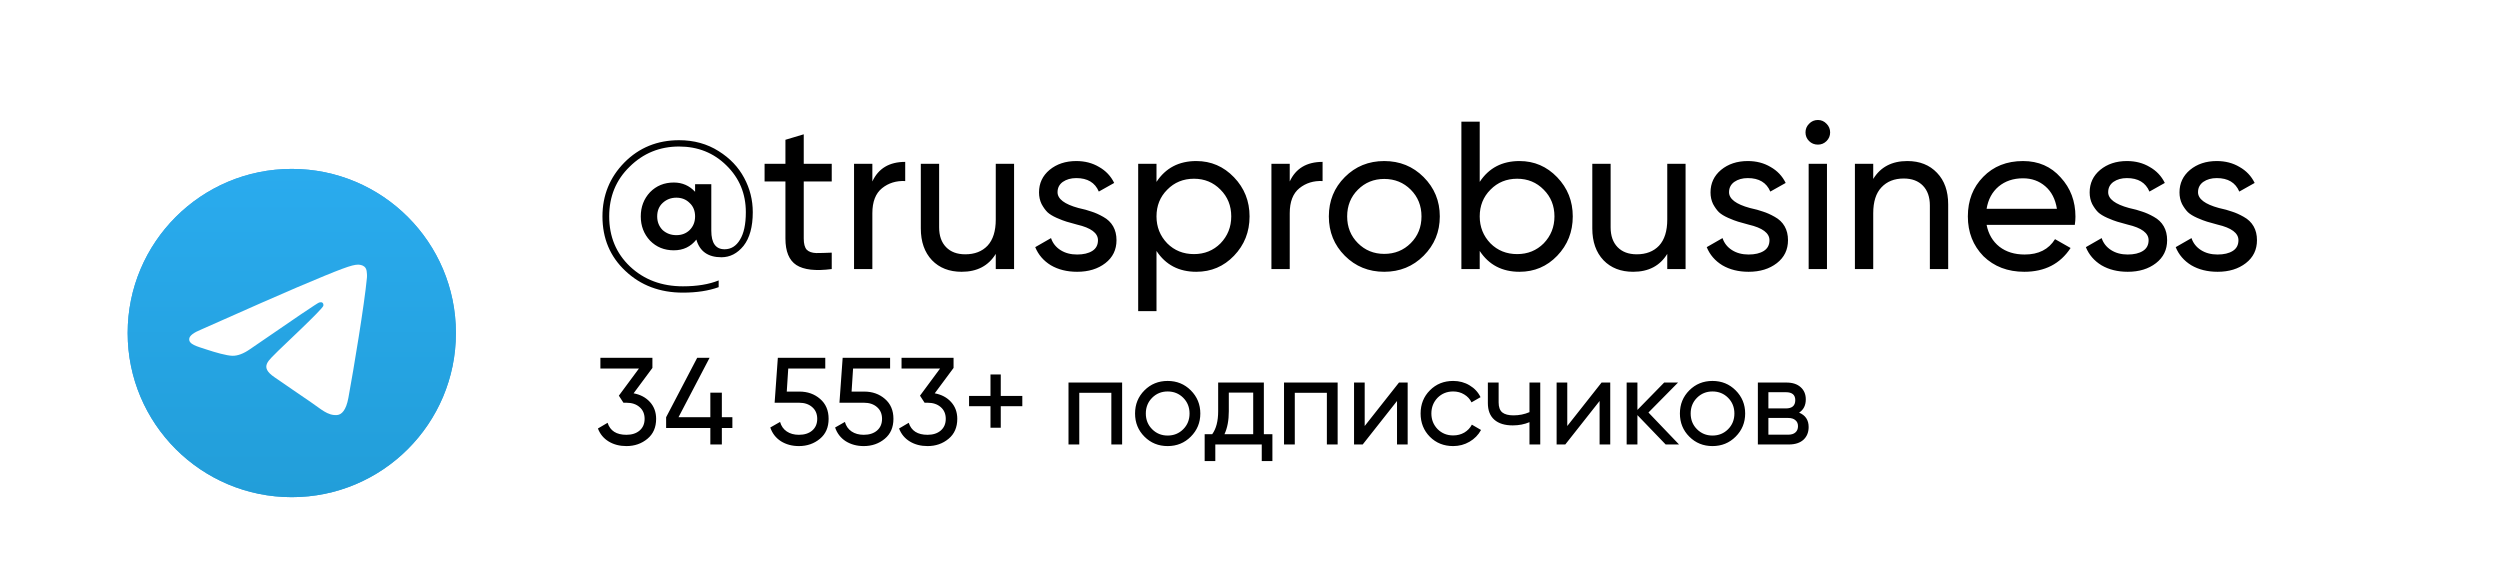<?xml version="1.0" encoding="UTF-8"?> <svg xmlns="http://www.w3.org/2000/svg" width="227" height="53" viewBox="0 0 227 53" fill="none"><g clip-path="url(#clip0_63_1414)"><rect y="0.433" width="226.027" height="52.29" rx="5.623" fill="white"></rect><path d="M61.661 12.73C63.012 12.73 64.21 13.062 65.255 13.724C66.275 14.361 67.046 15.171 67.569 16.152C68.091 17.121 68.352 18.159 68.352 19.268C68.352 20.593 68.072 21.613 67.511 22.327C66.95 23.015 66.281 23.359 65.504 23.359C64.293 23.359 63.535 22.824 63.229 21.753C62.719 22.403 62.037 22.728 61.184 22.728C60.317 22.728 59.597 22.435 59.023 21.849C58.463 21.25 58.182 20.517 58.182 19.65C58.182 18.784 58.463 18.051 59.023 17.452C59.597 16.866 60.317 16.573 61.184 16.573C61.948 16.573 62.592 16.853 63.114 17.414V16.726H64.586V20.95C64.586 22.072 64.988 22.633 65.791 22.633C66.377 22.633 66.842 22.346 67.186 21.772C67.543 21.199 67.722 20.364 67.722 19.268C67.722 17.586 67.135 16.171 65.963 15.024C64.803 13.877 63.369 13.304 61.661 13.304C59.903 13.304 58.405 13.915 57.169 15.139C55.933 16.337 55.315 17.841 55.315 19.65C55.315 21.486 55.946 23.002 57.207 24.2C58.482 25.398 60.081 25.997 62.006 25.997C63.293 25.997 64.376 25.819 65.255 25.462V26.074C64.338 26.405 63.255 26.571 62.006 26.571C59.916 26.571 58.176 25.914 56.787 24.602C55.398 23.302 54.703 21.651 54.703 19.65C54.703 17.739 55.366 16.107 56.691 14.757C58.029 13.406 59.686 12.73 61.661 12.73ZM60.17 20.893C60.514 21.199 60.929 21.352 61.413 21.352C61.897 21.352 62.299 21.199 62.617 20.893C62.949 20.562 63.114 20.147 63.114 19.65C63.114 19.141 62.949 18.733 62.617 18.427C62.299 18.108 61.897 17.949 61.413 17.949C60.929 17.949 60.514 18.108 60.17 18.427C59.839 18.733 59.673 19.141 59.673 19.65C59.673 20.147 59.839 20.562 60.17 20.893ZM75.522 14.871V16.477H72.98V21.658C72.98 22.129 73.069 22.467 73.247 22.671C73.439 22.862 73.725 22.964 74.108 22.977C74.49 22.977 74.962 22.964 75.522 22.939V24.43C74.057 24.621 72.986 24.5 72.311 24.066C71.648 23.633 71.317 22.83 71.317 21.658V16.477H69.424V14.871H71.317V12.692L72.98 12.195V14.871H75.522ZM79.21 14.871V16.477C79.758 15.292 80.752 14.699 82.193 14.699V16.439C81.377 16.401 80.676 16.617 80.09 17.089C79.504 17.56 79.21 18.319 79.21 19.364V24.43H77.547V14.871H79.21ZM90.415 19.937V14.871H92.078V24.43H90.415V23.053C89.752 24.136 88.72 24.678 87.318 24.678C86.197 24.678 85.298 24.328 84.623 23.627C83.947 22.913 83.61 21.951 83.61 20.74V14.871H85.273V20.645C85.273 21.409 85.483 22.008 85.904 22.441C86.324 22.875 86.904 23.091 87.643 23.091C88.497 23.091 89.173 22.83 89.67 22.308C90.167 21.772 90.415 20.982 90.415 19.937ZM96.025 17.452C96.025 18.064 96.656 18.542 97.918 18.886C98.39 18.988 98.785 19.096 99.103 19.211C99.435 19.313 99.791 19.472 100.174 19.689C100.569 19.905 100.868 20.192 101.072 20.549C101.276 20.906 101.378 21.326 101.378 21.811C101.378 22.677 101.04 23.372 100.365 23.894C99.689 24.417 98.836 24.678 97.803 24.678C96.886 24.678 96.089 24.48 95.414 24.085C94.751 23.678 94.279 23.13 93.999 22.441L95.433 21.619C95.586 22.078 95.873 22.441 96.293 22.709C96.714 22.977 97.217 23.11 97.803 23.11C98.377 23.11 98.836 23.002 99.18 22.785C99.524 22.569 99.696 22.244 99.696 21.811C99.696 21.161 99.065 20.689 97.803 20.396C97.383 20.281 97.064 20.192 96.847 20.128C96.631 20.065 96.331 19.95 95.949 19.784C95.579 19.619 95.299 19.447 95.108 19.268C94.917 19.077 94.738 18.828 94.573 18.523C94.42 18.204 94.343 17.853 94.343 17.471C94.343 16.643 94.662 15.961 95.299 15.426C95.949 14.89 96.758 14.623 97.727 14.623C98.504 14.623 99.192 14.801 99.791 15.158C100.403 15.502 100.862 15.986 101.168 16.611L99.772 17.395C99.428 16.579 98.746 16.171 97.727 16.171C97.243 16.171 96.835 16.286 96.503 16.515C96.185 16.745 96.025 17.057 96.025 17.452ZM108.624 14.623C109.962 14.623 111.102 15.113 112.045 16.095C112.989 17.076 113.46 18.261 113.46 19.65C113.46 21.052 112.989 22.244 112.045 23.225C111.115 24.194 109.974 24.678 108.624 24.678C107.043 24.678 105.839 24.047 105.01 22.785V28.253H103.347V14.871H105.01V16.515C105.839 15.254 107.043 14.623 108.624 14.623ZM108.413 23.072C109.369 23.072 110.172 22.747 110.822 22.097C111.472 21.422 111.797 20.606 111.797 19.65C111.797 18.682 111.472 17.872 110.822 17.223C110.172 16.56 109.369 16.229 108.413 16.229C107.445 16.229 106.635 16.56 105.985 17.223C105.335 17.872 105.01 18.682 105.01 19.65C105.01 20.606 105.335 21.422 105.985 22.097C106.635 22.747 107.445 23.072 108.413 23.072ZM117.108 14.871V16.477C117.656 15.292 118.65 14.699 120.09 14.699V16.439C119.274 16.401 118.573 16.617 117.987 17.089C117.401 17.56 117.108 18.319 117.108 19.364V24.43H115.445V14.871H117.108ZM129.262 23.225C128.293 24.194 127.102 24.678 125.687 24.678C124.272 24.678 123.081 24.194 122.112 23.225C121.144 22.257 120.659 21.065 120.659 19.65C120.659 18.236 121.144 17.044 122.112 16.076C123.081 15.107 124.272 14.623 125.687 14.623C127.102 14.623 128.293 15.107 129.262 16.076C130.243 17.057 130.734 18.248 130.734 19.65C130.734 21.052 130.243 22.244 129.262 23.225ZM125.687 23.053C126.643 23.053 127.446 22.728 128.096 22.078C128.746 21.428 129.071 20.619 129.071 19.65C129.071 18.682 128.746 17.872 128.096 17.223C127.446 16.573 126.643 16.248 125.687 16.248C124.744 16.248 123.947 16.573 123.297 17.223C122.647 17.872 122.322 18.682 122.322 19.65C122.322 20.619 122.647 21.428 123.297 22.078C123.947 22.728 124.744 23.053 125.687 23.053ZM137.971 14.623C139.309 14.623 140.449 15.113 141.393 16.095C142.336 17.076 142.807 18.261 142.807 19.65C142.807 21.052 142.336 22.244 141.393 23.225C140.462 24.194 139.322 24.678 137.971 24.678C136.39 24.678 135.186 24.047 134.358 22.785V24.43H132.694V11.048H134.358V16.515C135.186 15.254 136.39 14.623 137.971 14.623ZM137.76 23.072C138.716 23.072 139.519 22.747 140.169 22.097C140.819 21.422 141.144 20.606 141.144 19.65C141.144 18.682 140.819 17.872 140.169 17.223C139.519 16.56 138.716 16.229 137.76 16.229C136.792 16.229 135.982 16.56 135.333 17.223C134.683 17.872 134.358 18.682 134.358 19.65C134.358 20.606 134.683 21.422 135.333 22.097C135.982 22.747 136.792 23.072 137.76 23.072ZM151.387 19.937V14.871H153.05V24.43H151.387V23.053C150.724 24.136 149.692 24.678 148.29 24.678C147.169 24.678 146.27 24.328 145.595 23.627C144.919 22.913 144.581 21.951 144.581 20.74V14.871H146.245V20.645C146.245 21.409 146.455 22.008 146.875 22.441C147.296 22.875 147.876 23.091 148.615 23.091C149.469 23.091 150.144 22.83 150.641 22.308C151.138 21.772 151.387 20.982 151.387 19.937ZM156.997 17.452C156.997 18.064 157.628 18.542 158.89 18.886C159.361 18.988 159.756 19.096 160.075 19.211C160.406 19.313 160.763 19.472 161.146 19.689C161.541 19.905 161.84 20.192 162.044 20.549C162.248 20.906 162.35 21.326 162.35 21.811C162.35 22.677 162.012 23.372 161.337 23.894C160.661 24.417 159.807 24.678 158.775 24.678C157.857 24.678 157.061 24.48 156.386 24.085C155.723 23.678 155.251 23.13 154.971 22.441L156.405 21.619C156.558 22.078 156.844 22.441 157.265 22.709C157.685 22.977 158.189 23.11 158.775 23.11C159.349 23.11 159.807 23.002 160.152 22.785C160.496 22.569 160.668 22.244 160.668 21.811C160.668 21.161 160.037 20.689 158.775 20.396C158.355 20.281 158.036 20.192 157.819 20.128C157.603 20.065 157.303 19.95 156.921 19.784C156.551 19.619 156.271 19.447 156.08 19.268C155.888 19.077 155.71 18.828 155.544 18.523C155.391 18.204 155.315 17.853 155.315 17.471C155.315 16.643 155.634 15.961 156.271 15.426C156.921 14.89 157.73 14.623 158.699 14.623C159.476 14.623 160.164 14.801 160.763 15.158C161.375 15.502 161.834 15.986 162.14 16.611L160.744 17.395C160.4 16.579 159.718 16.171 158.699 16.171C158.214 16.171 157.807 16.286 157.475 16.515C157.157 16.745 156.997 17.057 156.997 17.452ZM165.067 13.132C164.748 13.132 164.481 13.023 164.264 12.807C164.047 12.59 163.939 12.329 163.939 12.023C163.939 11.717 164.047 11.456 164.264 11.239C164.481 11.01 164.748 10.895 165.067 10.895C165.373 10.895 165.634 11.01 165.851 11.239C166.067 11.456 166.176 11.717 166.176 12.023C166.176 12.329 166.067 12.59 165.851 12.807C165.634 13.023 165.373 13.132 165.067 13.132ZM165.889 24.43H164.226V14.871H165.889V24.43ZM173.186 14.623C174.308 14.623 175.206 14.98 175.882 15.693C176.557 16.394 176.895 17.35 176.895 18.561V24.43H175.232V18.656C175.232 17.892 175.021 17.293 174.601 16.859C174.18 16.426 173.6 16.209 172.861 16.209C172.007 16.209 171.332 16.477 170.835 17.012C170.338 17.535 170.089 18.319 170.089 19.364V24.43H168.426V14.871H170.089V16.248C170.752 15.164 171.784 14.623 173.186 14.623ZM188.393 20.415H180.383C180.548 21.256 180.937 21.919 181.549 22.403C182.161 22.875 182.925 23.11 183.843 23.11C185.105 23.11 186.022 22.645 186.596 21.715L188.01 22.518C187.067 23.958 185.665 24.678 183.805 24.678C182.301 24.678 181.065 24.206 180.096 23.263C179.153 22.295 178.681 21.09 178.681 19.65C178.681 18.198 179.147 17 180.077 16.056C181.007 15.101 182.212 14.623 183.69 14.623C185.092 14.623 186.232 15.12 187.112 16.114C188.004 17.082 188.45 18.268 188.45 19.669C188.45 19.912 188.431 20.16 188.393 20.415ZM183.69 16.19C182.811 16.19 182.071 16.439 181.472 16.936C180.886 17.433 180.523 18.108 180.383 18.962H186.768C186.628 18.083 186.277 17.401 185.716 16.917C185.156 16.432 184.48 16.19 183.69 16.19ZM191.422 17.452C191.422 18.064 192.053 18.542 193.315 18.886C193.786 18.988 194.181 19.096 194.5 19.211C194.831 19.313 195.188 19.472 195.571 19.689C195.966 19.905 196.265 20.192 196.469 20.549C196.673 20.906 196.775 21.326 196.775 21.811C196.775 22.677 196.437 23.372 195.762 23.894C195.086 24.417 194.232 24.678 193.2 24.678C192.282 24.678 191.486 24.48 190.81 24.085C190.148 23.678 189.676 23.13 189.396 22.441L190.83 21.619C190.983 22.078 191.269 22.441 191.69 22.709C192.11 22.977 192.614 23.11 193.2 23.11C193.774 23.11 194.232 23.002 194.576 22.785C194.921 22.569 195.093 22.244 195.093 21.811C195.093 21.161 194.462 20.689 193.2 20.396C192.779 20.281 192.461 20.192 192.244 20.128C192.028 20.065 191.728 19.95 191.346 19.784C190.976 19.619 190.696 19.447 190.505 19.268C190.313 19.077 190.135 18.828 189.969 18.523C189.816 18.204 189.74 17.853 189.74 17.471C189.74 16.643 190.059 15.961 190.696 15.426C191.346 14.89 192.155 14.623 193.124 14.623C193.901 14.623 194.589 14.801 195.188 15.158C195.8 15.502 196.259 15.986 196.565 16.611L195.169 17.395C194.825 16.579 194.143 16.171 193.124 16.171C192.639 16.171 192.231 16.286 191.9 16.515C191.582 16.745 191.422 17.057 191.422 17.452ZM199.58 17.452C199.58 18.064 200.211 18.542 201.473 18.886C201.944 18.988 202.34 19.096 202.658 19.211C202.99 19.313 203.346 19.472 203.729 19.689C204.124 19.905 204.423 20.192 204.627 20.549C204.831 20.906 204.933 21.326 204.933 21.811C204.933 22.677 204.595 23.372 203.92 23.894C203.244 24.417 202.391 24.678 201.358 24.678C200.441 24.678 199.644 24.48 198.969 24.085C198.306 23.678 197.834 23.13 197.554 22.441L198.988 21.619C199.141 22.078 199.427 22.441 199.848 22.709C200.269 22.977 200.772 23.11 201.358 23.11C201.932 23.11 202.391 23.002 202.735 22.785C203.079 22.569 203.251 22.244 203.251 21.811C203.251 21.161 202.62 20.689 201.358 20.396C200.938 20.281 200.619 20.192 200.402 20.128C200.186 20.065 199.886 19.95 199.504 19.784C199.134 19.619 198.854 19.447 198.663 19.268C198.472 19.077 198.293 18.828 198.128 18.523C197.975 18.204 197.898 17.853 197.898 17.471C197.898 16.643 198.217 15.961 198.854 15.426C199.504 14.89 200.313 14.623 201.282 14.623C202.059 14.623 202.747 14.801 203.346 15.158C203.958 15.502 204.417 15.986 204.723 16.611L203.327 17.395C202.983 16.579 202.301 16.171 201.282 16.171C200.797 16.171 200.39 16.286 200.058 16.515C199.74 16.745 199.58 17.057 199.58 17.452Z" fill="black"></path><path d="M59.239 33.408L57.53 35.713C58.145 35.826 58.639 36.088 59.014 36.501C59.389 36.913 59.577 37.423 59.577 38.03C59.577 38.802 59.314 39.406 58.789 39.84C58.257 40.283 57.62 40.504 56.878 40.504C56.263 40.504 55.727 40.365 55.27 40.088C54.812 39.81 54.486 39.417 54.291 38.907L55.169 38.39C55.401 39.117 55.971 39.48 56.878 39.48C57.373 39.48 57.77 39.353 58.07 39.098C58.377 38.836 58.531 38.48 58.531 38.03C58.531 37.58 58.377 37.224 58.07 36.962C57.77 36.699 57.373 36.568 56.878 36.568H56.608L56.192 35.927L58.014 33.464H54.516V32.486H59.239V33.408ZM65.544 37.884H66.5V38.862H65.544V40.358H64.499V38.862H60.484V37.884L63.306 32.486H64.431L61.608 37.884H64.499V35.657H65.544V37.884ZM71.438 35.556H72.585C73.327 35.556 73.953 35.777 74.463 36.219C74.98 36.662 75.238 37.265 75.238 38.03C75.238 38.802 74.976 39.406 74.451 39.84C73.919 40.283 73.282 40.504 72.54 40.504C71.925 40.504 71.381 40.358 70.909 40.065C70.444 39.765 70.122 39.349 69.942 38.817L70.83 38.311C70.935 38.686 71.138 38.974 71.438 39.177C71.737 39.379 72.105 39.48 72.54 39.48C73.042 39.48 73.443 39.353 73.743 39.098C74.05 38.836 74.204 38.48 74.204 38.03C74.204 37.58 74.05 37.224 73.743 36.962C73.443 36.699 73.049 36.568 72.562 36.568H70.336L70.628 32.486H74.935V33.464H71.573L71.438 35.556ZM77.324 35.556H78.471C79.213 35.556 79.839 35.777 80.349 36.219C80.866 36.662 81.124 37.265 81.124 38.03C81.124 38.802 80.862 39.406 80.337 39.84C79.805 40.283 79.168 40.504 78.426 40.504C77.811 40.504 77.267 40.358 76.795 40.065C76.33 39.765 76.008 39.349 75.828 38.817L76.716 38.311C76.821 38.686 77.024 38.974 77.324 39.177C77.624 39.379 77.991 39.48 78.426 39.48C78.928 39.48 79.329 39.353 79.629 39.098C79.936 38.836 80.09 38.48 80.09 38.03C80.09 37.58 79.936 37.224 79.629 36.962C79.329 36.699 78.936 36.568 78.448 36.568H76.222L76.514 32.486H80.821V33.464H77.459L77.324 35.556ZM86.583 33.408L84.874 35.713C85.489 35.826 85.984 36.088 86.358 36.501C86.733 36.913 86.921 37.423 86.921 38.03C86.921 38.802 86.658 39.406 86.133 39.84C85.601 40.283 84.964 40.504 84.222 40.504C83.607 40.504 83.071 40.365 82.614 40.088C82.156 39.81 81.83 39.417 81.635 38.907L82.513 38.39C82.745 39.117 83.315 39.48 84.222 39.48C84.717 39.48 85.114 39.353 85.414 39.098C85.721 38.836 85.875 38.48 85.875 38.03C85.875 37.58 85.721 37.224 85.414 36.962C85.114 36.699 84.717 36.568 84.222 36.568H83.952L83.536 35.927L85.358 33.464H81.86V32.486H86.583V33.408ZM90.87 35.95H92.826V36.883H90.87V38.84H89.936V36.883H87.991V35.95H89.936V34.004H90.87V35.95ZM97.02 34.735H101.889V40.358H100.91V35.668H97.998V40.358H97.02V34.735ZM108.123 39.649C107.554 40.219 106.853 40.504 106.021 40.504C105.188 40.504 104.487 40.219 103.918 39.649C103.348 39.079 103.063 38.378 103.063 37.546C103.063 36.714 103.348 36.013 103.918 35.443C104.487 34.874 105.188 34.589 106.021 34.589C106.853 34.589 107.554 34.874 108.123 35.443C108.701 36.021 108.989 36.722 108.989 37.546C108.989 38.371 108.701 39.072 108.123 39.649ZM106.021 39.548C106.583 39.548 107.055 39.357 107.437 38.974C107.82 38.592 108.011 38.116 108.011 37.546C108.011 36.977 107.82 36.501 107.437 36.118C107.055 35.736 106.583 35.545 106.021 35.545C105.466 35.545 104.997 35.736 104.615 36.118C104.233 36.501 104.041 36.977 104.041 37.546C104.041 38.116 104.233 38.592 104.615 38.974C104.997 39.357 105.466 39.548 106.021 39.548ZM114.758 34.735V39.424H115.534V41.864H114.567V40.358H110.35V41.864H109.383V39.424H110.069C110.429 38.929 110.609 38.236 110.609 37.344V34.735H114.758ZM111.182 39.424H113.791V35.646H111.576V37.344C111.576 38.169 111.445 38.862 111.182 39.424ZM116.589 34.735H121.458V40.358H120.48V35.668H117.567V40.358H116.589V34.735ZM123.914 38.682L127.029 34.735H127.816V40.358H126.849V36.41L123.734 40.358H122.947V34.735H123.914V38.682ZM131.948 40.504C131.101 40.504 130.396 40.223 129.834 39.66C129.272 39.091 128.991 38.386 128.991 37.546C128.991 36.707 129.272 36.006 129.834 35.443C130.396 34.874 131.101 34.589 131.948 34.589C132.503 34.589 133.001 34.724 133.444 34.994C133.886 35.256 134.216 35.612 134.433 36.062L133.612 36.534C133.47 36.234 133.249 35.994 132.949 35.815C132.656 35.635 132.323 35.545 131.948 35.545C131.386 35.545 130.913 35.736 130.531 36.118C130.156 36.508 129.969 36.984 129.969 37.546C129.969 38.101 130.156 38.573 130.531 38.963C130.913 39.346 131.386 39.537 131.948 39.537C132.323 39.537 132.66 39.45 132.96 39.278C133.26 39.098 133.489 38.858 133.646 38.558L134.478 39.042C134.231 39.492 133.882 39.848 133.432 40.11C132.983 40.373 132.488 40.504 131.948 40.504ZM138.876 37.423V34.735H139.855V40.358H138.876V38.333C138.419 38.528 137.913 38.626 137.358 38.626C136.631 38.626 136.073 38.453 135.683 38.108C135.293 37.764 135.098 37.261 135.098 36.602V34.735H136.076V36.545C136.076 36.958 136.185 37.258 136.403 37.445C136.627 37.625 136.969 37.715 137.426 37.715C137.943 37.715 138.427 37.617 138.876 37.423ZM142.308 38.682L145.423 34.735H146.21V40.358H145.243V36.41L142.128 40.358H141.341V34.735H142.308V38.682ZM149.679 37.456L152.456 40.358H151.242L148.678 37.693V40.358H147.7V34.735H148.678V37.22L151.107 34.735H152.366L149.679 37.456ZM157.595 39.649C157.026 40.219 156.325 40.504 155.492 40.504C154.66 40.504 153.959 40.219 153.39 39.649C152.82 39.079 152.535 38.378 152.535 37.546C152.535 36.714 152.82 36.013 153.39 35.443C153.959 34.874 154.66 34.589 155.492 34.589C156.325 34.589 157.026 34.874 157.595 35.443C158.173 36.021 158.461 36.722 158.461 37.546C158.461 38.371 158.173 39.072 157.595 39.649ZM155.492 39.548C156.055 39.548 156.527 39.357 156.909 38.974C157.292 38.592 157.483 38.116 157.483 37.546C157.483 36.977 157.292 36.501 156.909 36.118C156.527 35.736 156.055 35.545 155.492 35.545C154.938 35.545 154.469 35.736 154.087 36.118C153.704 36.501 153.513 36.977 153.513 37.546C153.513 38.116 153.704 38.592 154.087 38.974C154.469 39.357 154.938 39.548 155.492 39.548ZM163.359 37.468C163.936 37.707 164.225 38.142 164.225 38.772C164.225 39.252 164.068 39.638 163.753 39.93C163.438 40.215 162.996 40.358 162.426 40.358H159.614V34.735H162.201C162.756 34.735 163.187 34.874 163.494 35.151C163.809 35.428 163.966 35.8 163.966 36.264C163.966 36.804 163.764 37.205 163.359 37.468ZM162.156 35.612H160.57V37.085H162.156C162.726 37.085 163.011 36.834 163.011 36.332C163.011 35.852 162.726 35.612 162.156 35.612ZM160.57 39.469H162.37C162.654 39.469 162.872 39.402 163.022 39.267C163.179 39.132 163.258 38.941 163.258 38.693C163.258 38.461 163.179 38.281 163.022 38.154C162.872 38.019 162.654 37.951 162.37 37.951H160.57V39.469Z" fill="black"></path><g filter="url(#filter0_d_63_1414)"><rect x="6.624" y="7.057" width="39.741" height="39.741" rx="8.279" fill="white"></rect><path d="M41.397 26.927C41.397 18.697 34.724 12.025 26.494 12.025C18.263 12.025 11.591 18.697 11.591 26.927C11.591 35.158 18.263 41.83 26.494 41.83C34.724 41.83 41.397 35.158 41.397 26.927Z" fill="#419FD9"></path><path d="M41.397 26.927C41.397 18.697 34.724 12.025 26.494 12.025C18.263 12.025 11.591 18.697 11.591 26.927C11.591 35.158 18.263 41.83 26.494 41.83C34.724 41.83 41.397 35.158 41.397 26.927Z" fill="url(#paint0_linear_63_1414)"></path><path d="M18.29 26.599C22.623 24.671 25.513 23.4 26.959 22.786C31.088 21.033 31.946 20.728 32.505 20.718C32.628 20.716 32.903 20.747 33.081 20.895C33.231 21.019 33.273 21.188 33.292 21.306C33.312 21.424 33.337 21.693 33.317 21.903C33.093 24.303 32.126 30.128 31.633 32.816C31.425 33.953 31.014 34.335 30.617 34.372C29.754 34.453 29.098 33.789 28.262 33.23C26.953 32.354 26.214 31.809 24.944 30.954C23.477 29.967 24.428 29.424 25.265 28.537C25.483 28.305 29.287 24.772 29.361 24.452C29.37 24.412 29.379 24.262 29.292 24.184C29.205 24.105 29.076 24.132 28.984 24.153C28.853 24.183 26.762 25.594 22.713 28.385C22.12 28.801 21.582 29.003 21.101 28.993C20.57 28.981 19.549 28.686 18.79 28.435C17.859 28.126 17.119 27.962 17.184 27.438C17.217 27.164 17.586 26.885 18.29 26.599Z" fill="white"></path></g></g><defs><filter id="filter0_d_63_1414" x="-1.656" y="2.089" width="56.3" height="56.3" filterUnits="userSpaceOnUse" color-interpolation-filters="sRGB"><feFlood flood-opacity="0" result="BackgroundImageFix"></feFlood><feColorMatrix in="SourceAlpha" type="matrix" values="0 0 0 0 0 0 0 0 0 0 0 0 0 0 0 0 0 0 127 0" result="hardAlpha"></feColorMatrix><feOffset dy="3.312"></feOffset><feGaussianBlur stdDeviation="4.14"></feGaussianBlur><feComposite in2="hardAlpha" operator="out"></feComposite><feColorMatrix type="matrix" values="0 0 0 0 0 0 0 0 0 0 0 0 0 0 0 0 0 0 0.12 0"></feColorMatrix><feBlend mode="normal" in2="BackgroundImageFix" result="effect1_dropShadow_63_1414"></feBlend><feBlend mode="normal" in="SourceGraphic" in2="effect1_dropShadow_63_1414" result="shape"></feBlend></filter><linearGradient id="paint0_linear_63_1414" x1="26.494" y1="12.025" x2="26.494" y2="41.609" gradientUnits="userSpaceOnUse"><stop stop-color="#2AABEE"></stop><stop offset="1" stop-color="#229ED9"></stop></linearGradient><clipPath id="clip0_63_1414"><rect y="0.433" width="226.027" height="52.29" rx="5.623" fill="white"></rect></clipPath></defs></svg> 